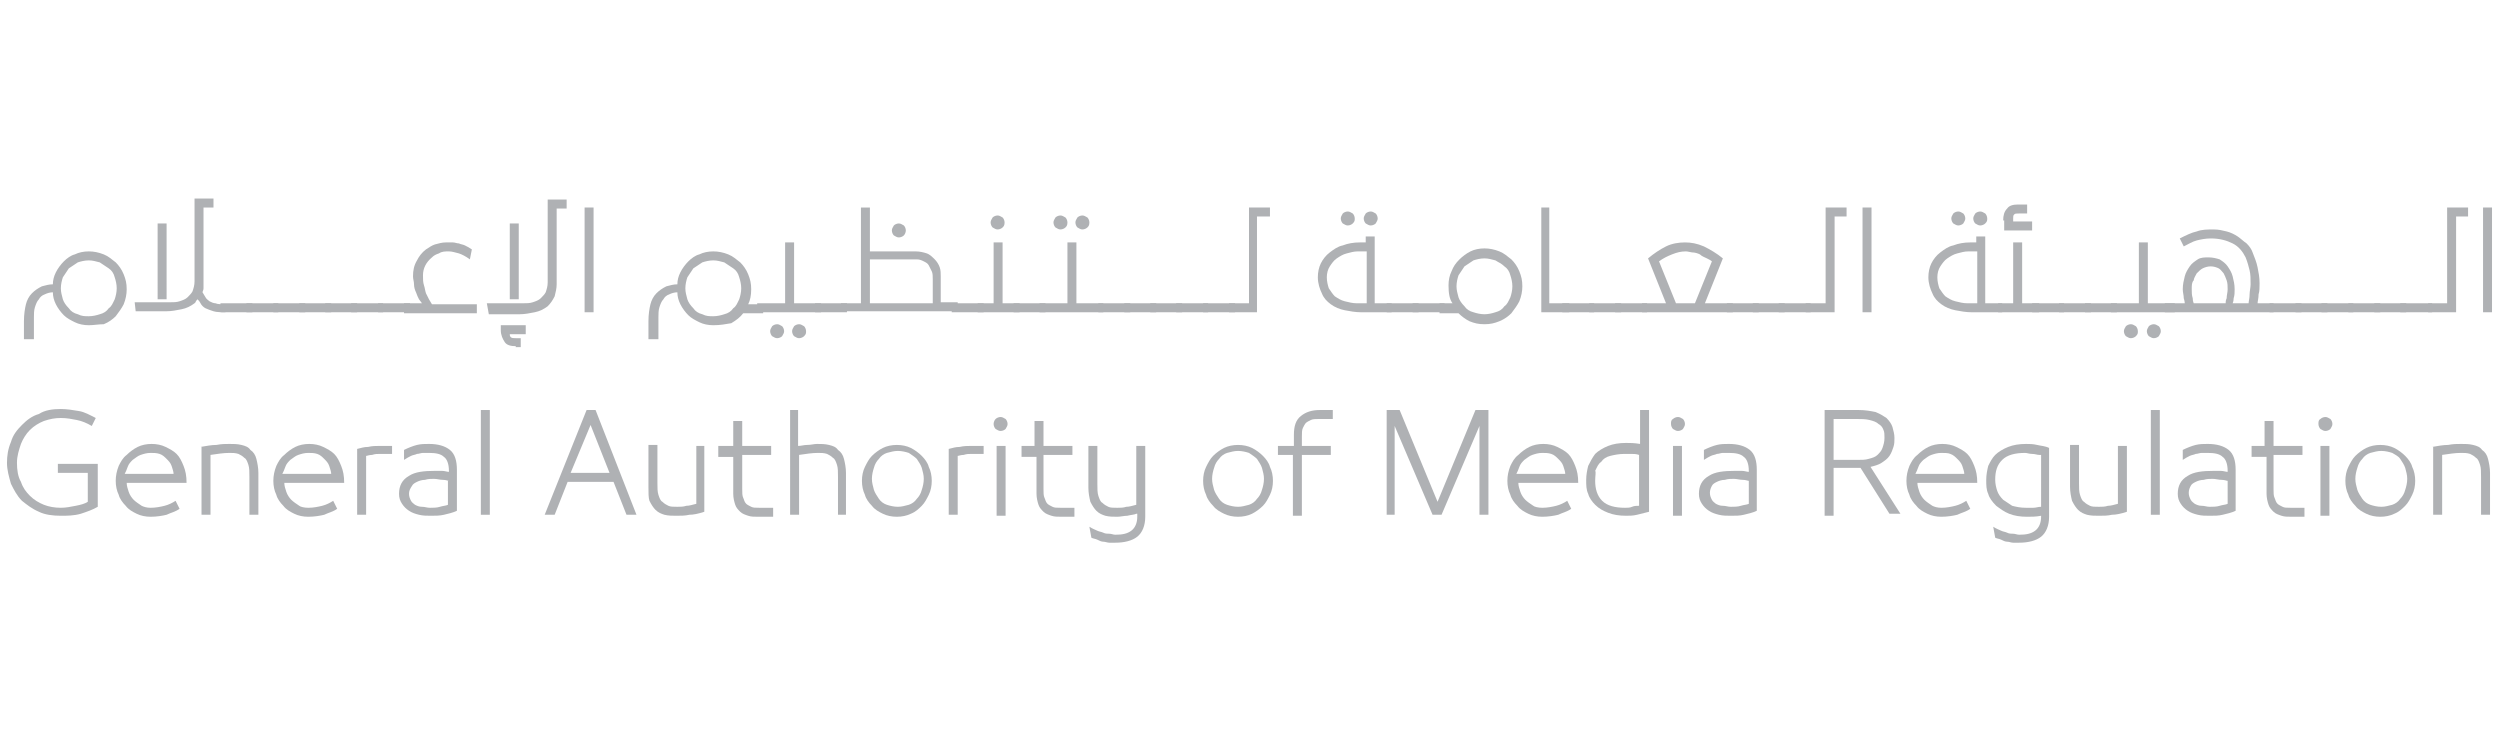 <?xml version="1.0" encoding="utf-8"?>
<!-- Generator: Adobe Illustrator 27.8.1, SVG Export Plug-In . SVG Version: 6.00 Build 0)  -->
<svg version="1.1" id="Layer_1" xmlns="http://www.w3.org/2000/svg" xmlns:xlink="http://www.w3.org/1999/xlink" x="0px" y="0px"
	 viewBox="0 0 250.6 74.3" style="enable-background:new 0 0 250.6 74.3;" xml:space="preserve">
<style type="text/css">
	.st0{fill:#AFB1B4;}
</style>
<g>
	<g>
		<path class="st0" d="M8.9,32.6c-0.5,0-1-0.1-1.4-0.3c-0.4-0.2-0.8-0.4-1.1-0.7c-0.3-0.3-0.6-0.7-0.8-1.1c-0.2-0.4-0.3-0.8-0.3-1.2
			c-0.3,0-0.6,0.1-0.8,0.2c-0.3,0.1-0.5,0.3-0.6,0.5c-0.2,0.2-0.3,0.5-0.4,0.8c-0.1,0.3-0.1,0.7-0.1,1V34H2.4v-1.8
			c0-0.7,0.1-1.3,0.2-1.7c0.1-0.4,0.3-0.8,0.6-1.1c0.3-0.3,0.6-0.5,1-0.7c0.4-0.1,0.7-0.2,1.1-0.2c0-0.4,0.1-0.8,0.3-1.2
			s0.5-0.8,0.8-1.1c0.3-0.3,0.7-0.6,1.1-0.7c0.4-0.2,0.9-0.3,1.4-0.3c0.5,0,1,0.1,1.5,0.3c0.5,0.2,0.8,0.5,1.2,0.8
			c0.3,0.3,0.6,0.7,0.8,1.2c0.2,0.5,0.3,0.9,0.3,1.5c0,0.5-0.1,1-0.3,1.5c-0.2,0.4-0.5,0.8-0.8,1.2c-0.3,0.3-0.7,0.6-1.2,0.8
			C9.9,32.5,9.4,32.6,8.9,32.6z M8.9,31.7c0.4,0,0.8-0.1,1.1-0.2c0.4-0.1,0.7-0.3,0.9-0.6c0.3-0.2,0.4-0.5,0.6-0.9
			c0.1-0.3,0.2-0.7,0.2-1.1s-0.1-0.8-0.2-1.1c-0.1-0.4-0.3-0.7-0.6-0.9s-0.6-0.4-0.9-0.6c-0.4-0.1-0.7-0.2-1.1-0.2
			c-0.4,0-0.8,0.1-1.1,0.2c-0.3,0.2-0.6,0.4-0.9,0.6c-0.2,0.3-0.4,0.6-0.6,0.9c-0.1,0.3-0.2,0.7-0.2,1.1c0,0.4,0.1,0.7,0.2,1.1
			c0.1,0.3,0.3,0.6,0.6,0.9c0.2,0.3,0.5,0.5,0.9,0.6C8.2,31.7,8.5,31.7,8.9,31.7z"/>
		<path class="st0" d="M22.7,31.3c-0.5,0-1,0-1.3-0.1c-0.3-0.1-0.6-0.2-0.8-0.3c-0.2-0.1-0.4-0.3-0.5-0.5s-0.2-0.3-0.3-0.4
			c-0.2,0.2-0.2,0.3-0.2,0.3c0,0,0,0-0.1,0.1c-0.4,0.3-0.8,0.5-1.3,0.6c-0.5,0.1-1,0.2-1.5,0.2h-3.1l-0.1-0.9H17c0.4,0,0.7,0,1-0.1
			c0.3-0.1,0.6-0.2,0.8-0.4c0.2-0.2,0.4-0.4,0.5-0.6c0.1-0.3,0.2-0.6,0.2-1v-8.3h1.9v0.9h-1v7.6c0,0.2,0,0.3,0,0.5
			c0,0.2-0.1,0.3-0.1,0.4c0.1,0.2,0.2,0.3,0.3,0.5c0.1,0.2,0.3,0.3,0.4,0.4c0.2,0.1,0.4,0.2,0.6,0.2c0.2,0.1,0.6,0.1,1,0.1V31.3z
			 M15.8,22.4h0.9V30h-0.9V22.4z"/>
		<path class="st0" d="M22.1,30.4h3.2v0.9h-3.2V30.4z"/>
		<path class="st0" d="M24.7,30.4h3.2v0.9h-3.2V30.4z"/>
		<path class="st0" d="M27.4,30.4h3.2v0.9h-3.2V30.4z"/>
		<path class="st0" d="M30,30.4h3.2v0.9H30V30.4z"/>
		<path class="st0" d="M32.6,30.4h3.2v0.9h-3.2V30.4z"/>
		<path class="st0" d="M35.2,30.4h3.2v0.9h-3.2V30.4z"/>
		<path class="st0" d="M37.9,30.4h3.2v0.9h-3.2V30.4z"/>
		<path class="st0" d="M40.5,30.4h1.8L42,30c-0.1-0.2-0.2-0.4-0.3-0.7c-0.1-0.2-0.2-0.5-0.2-0.8s-0.1-0.5-0.1-0.8
			c0-0.6,0.1-1.1,0.4-1.6c0.2-0.4,0.5-0.8,0.9-1.1c0.3-0.2,0.6-0.4,0.9-0.5c0.4-0.1,0.7-0.2,1.1-0.2c0.3,0,0.5,0,0.7,0
			c0.2,0,0.4,0.1,0.6,0.1c0.2,0.1,0.4,0.1,0.6,0.2c0.2,0.1,0.4,0.2,0.7,0.4L47.1,26c-0.4-0.3-0.8-0.5-1.1-0.6
			c-0.4-0.1-0.7-0.2-1-0.2c-0.4,0-0.7,0-1,0.2c-0.3,0.1-0.5,0.2-0.7,0.4c-0.6,0.5-0.9,1.1-0.9,1.8c0,0.4,0,0.7,0.1,1
			c0.1,0.3,0.1,0.5,0.2,0.8c0.1,0.2,0.2,0.4,0.3,0.6l0.3,0.5h4.5v0.9h-7.3V30.4z"/>
		<path class="st0" d="M48.8,30.4h3.6c0.4,0,0.7,0,1-0.1c0.3-0.1,0.6-0.2,0.8-0.4c0.2-0.2,0.4-0.4,0.5-0.6c0.1-0.3,0.2-0.6,0.2-1
			v-8.3h1.9v0.9h-1v7.6c0,0.4-0.1,0.8-0.2,1.2c-0.2,0.4-0.4,0.7-0.7,1c-0.4,0.3-0.8,0.5-1.3,0.6c-0.5,0.1-1,0.2-1.5,0.2h-3.1
			L48.8,30.4z M51.7,34.7c-0.5,0-0.9-0.1-1.1-0.4c-0.2-0.3-0.4-0.7-0.4-1.2v-0.5h2.5v0.9h-1.6c0,0.1,0,0.2,0.1,0.3
			c0.1,0.1,0.3,0.1,0.5,0.1h0.5v0.9H51.7z M51.1,22.4H52V30h-0.9V22.4z"/>
		<path class="st0" d="M58.6,20.8h0.9v10.5h-0.9V20.8z"/>
		<path class="st0" d="M71.5,32.6c-0.5,0-1-0.1-1.4-0.3c-0.4-0.2-0.8-0.4-1.1-0.7c-0.3-0.3-0.6-0.7-0.8-1.1
			c-0.2-0.4-0.3-0.8-0.3-1.2c-0.3,0-0.6,0.1-0.8,0.2c-0.3,0.1-0.5,0.3-0.6,0.5c-0.2,0.2-0.3,0.5-0.4,0.8c-0.1,0.3-0.1,0.7-0.1,1V34
			H65v-1.8c0-0.7,0.1-1.3,0.2-1.7c0.1-0.4,0.3-0.8,0.6-1.1c0.3-0.3,0.6-0.5,1-0.7c0.4-0.1,0.7-0.2,1.1-0.2c0-0.4,0.1-0.8,0.3-1.2
			s0.5-0.8,0.8-1.1c0.3-0.3,0.7-0.6,1.1-0.7c0.4-0.2,0.9-0.3,1.4-0.3c0.5,0,1,0.1,1.5,0.3c0.5,0.2,0.8,0.5,1.2,0.8
			c0.3,0.3,0.6,0.7,0.8,1.2c0.2,0.5,0.3,0.9,0.3,1.5c0,0.6-0.1,1.1-0.3,1.5h1.5v0.9h-2c-0.3,0.4-0.7,0.7-1.2,1
			C72.7,32.5,72.2,32.6,71.5,32.6z M71.5,31.7c0.4,0,0.8-0.1,1.1-0.2c0.4-0.1,0.7-0.3,0.9-0.6c0.3-0.2,0.4-0.5,0.6-0.9
			c0.1-0.3,0.2-0.7,0.2-1.1s-0.1-0.8-0.2-1.1c-0.1-0.4-0.3-0.7-0.6-0.9s-0.6-0.4-0.9-0.6c-0.4-0.1-0.7-0.2-1.1-0.2
			c-0.4,0-0.8,0.1-1.1,0.2c-0.3,0.2-0.6,0.4-0.9,0.6c-0.2,0.3-0.4,0.6-0.6,0.9c-0.1,0.3-0.2,0.7-0.2,1.1c0,0.4,0.1,0.7,0.2,1.1
			c0.1,0.3,0.3,0.6,0.6,0.9c0.2,0.3,0.5,0.5,0.9,0.6C70.8,31.7,71.1,31.7,71.5,31.7z"/>
		<path class="st0" d="M75.9,30.4h2.8v-6.1h0.9v6.1h2.7v0.9h-6.4V30.4z M78.4,33.7c-0.1,0.1-0.3,0.2-0.5,0.2c-0.2,0-0.3-0.1-0.5-0.2
			c-0.1-0.1-0.2-0.3-0.2-0.5c0-0.2,0.1-0.3,0.2-0.5c0.1-0.1,0.3-0.2,0.5-0.2c0.2,0,0.3,0.1,0.5,0.2c0.1,0.1,0.2,0.3,0.2,0.5
			C78.6,33.4,78.5,33.5,78.4,33.7z M80.6,33.7c-0.1,0.1-0.3,0.2-0.5,0.2c-0.2,0-0.3-0.1-0.5-0.2c-0.1-0.1-0.2-0.3-0.2-0.5
			c0-0.2,0.1-0.3,0.2-0.5c0.1-0.1,0.3-0.2,0.5-0.2c0.2,0,0.3,0.1,0.5,0.2c0.1,0.1,0.2,0.3,0.2,0.5C80.8,33.4,80.8,33.5,80.6,33.7z"
			/>
		<path class="st0" d="M81.7,30.4h3.2v0.9h-3.2V30.4z"/>
		<path class="st0" d="M84.3,30.4h2v-9.6h0.9v4.4h4.6c0.4,0,0.8,0.1,1.1,0.2c0.3,0.1,0.6,0.4,0.8,0.6c0.2,0.2,0.4,0.5,0.5,0.8
			s0.1,0.6,0.1,0.9v2.6H96v0.9H84.3V30.4z M87.2,26.1v4.3h6.3V28c0-0.3,0-0.6-0.1-0.8c-0.1-0.2-0.2-0.4-0.3-0.6
			c-0.1-0.2-0.3-0.3-0.5-0.4c-0.2-0.1-0.4-0.2-0.7-0.2H87.2z M90.6,23.6c-0.1,0.1-0.3,0.2-0.5,0.2c-0.2,0-0.3-0.1-0.5-0.2
			c-0.1-0.1-0.2-0.3-0.2-0.5c0-0.2,0.1-0.3,0.2-0.5c0.1-0.1,0.3-0.2,0.5-0.2c0.2,0,0.3,0.1,0.5,0.2c0.1,0.1,0.2,0.3,0.2,0.5
			C90.8,23.3,90.7,23.5,90.6,23.6z"/>
		<path class="st0" d="M95.4,30.4h3.2v0.9h-3.2V30.4z"/>
		<path class="st0" d="M98,30.4h1.6v-6.1h0.9v6.1h1.7v0.9H98V30.4z M100.5,22.8c-0.1,0.1-0.3,0.2-0.5,0.2c-0.2,0-0.3-0.1-0.5-0.2
			c-0.1-0.1-0.2-0.3-0.2-0.5c0-0.2,0.1-0.3,0.2-0.5c0.1-0.1,0.3-0.2,0.5-0.2c0.2,0,0.3,0.1,0.5,0.2c0.1,0.1,0.2,0.3,0.2,0.5
			C100.7,22.6,100.6,22.7,100.5,22.8z"/>
		<path class="st0" d="M101.6,30.4h3.2v0.9h-3.2V30.4z"/>
		<path class="st0" d="M104.2,30.4h2.8v-6.1h0.9v6.1h2.7v0.9h-6.4V30.4z M106.8,22.8c-0.1,0.1-0.3,0.2-0.5,0.2
			c-0.2,0-0.3-0.1-0.5-0.2c-0.1-0.1-0.2-0.3-0.2-0.5c0-0.2,0.1-0.3,0.2-0.5c0.1-0.1,0.3-0.2,0.5-0.2c0.2,0,0.3,0.1,0.5,0.2
			c0.1,0.1,0.2,0.3,0.2,0.5C107,22.6,106.9,22.7,106.8,22.8z M109,22.8c-0.1,0.1-0.3,0.2-0.5,0.2s-0.3-0.1-0.5-0.2
			c-0.1-0.1-0.2-0.3-0.2-0.5c0-0.2,0.1-0.3,0.2-0.5c0.1-0.1,0.3-0.2,0.5-0.2s0.3,0.1,0.5,0.2c0.1,0.1,0.2,0.3,0.2,0.5
			C109.2,22.6,109.1,22.7,109,22.8z"/>
		<path class="st0" d="M110.1,30.4h3.2v0.9h-3.2V30.4z"/>
		<path class="st0" d="M112.7,30.4h3.2v0.9h-3.2V30.4z"/>
		<path class="st0" d="M115.3,30.4h3.2v0.9h-3.2V30.4z"/>
		<path class="st0" d="M117.9,30.4h3.2v0.9h-3.2V30.4z"/>
		<path class="st0" d="M120.6,30.4h3.2v0.9h-3.2V30.4z"/>
		<path class="st0" d="M123.2,30.4h2v-9.6h2.1v0.9H126v9.6h-2.8V30.4z"/>
		<path class="st0" d="M136.4,31.3c-0.5,0-1.1-0.1-1.6-0.2c-0.5-0.1-1-0.3-1.4-0.6c-0.4-0.3-0.7-0.6-0.9-1.1c-0.2-0.4-0.4-1-0.4-1.6
			c0-0.5,0.1-1,0.3-1.4c0.2-0.4,0.5-0.8,0.9-1.1c0.4-0.3,0.8-0.6,1.3-0.7c0.5-0.2,1.1-0.3,1.7-0.3h0.6v-0.6h0.9v6.7h1.7v0.9H136.4z
			 M137,30.4v-5.2h-0.9c-0.4,0-0.7,0.1-1.1,0.2c-0.4,0.1-0.7,0.3-1,0.5c-0.3,0.2-0.5,0.5-0.7,0.8c-0.2,0.3-0.3,0.7-0.3,1.1
			c0,0.4,0.1,0.8,0.2,1.1c0.2,0.3,0.4,0.6,0.6,0.8c0.3,0.2,0.6,0.4,1,0.5c0.4,0.1,0.8,0.2,1.2,0.2H137z M135.6,22.4
			c-0.1,0.1-0.3,0.2-0.5,0.2c-0.2,0-0.3-0.1-0.5-0.2c-0.1-0.1-0.2-0.3-0.2-0.5c0-0.2,0.1-0.3,0.2-0.5c0.1-0.1,0.3-0.2,0.5-0.2
			c0.2,0,0.3,0.1,0.5,0.2c0.1,0.1,0.2,0.3,0.2,0.5C135.8,22.1,135.8,22.2,135.6,22.4z M137.9,22.4c-0.1,0.1-0.3,0.2-0.5,0.2
			c-0.2,0-0.3-0.1-0.5-0.2c-0.1-0.1-0.2-0.3-0.2-0.5c0-0.2,0.1-0.3,0.2-0.5c0.1-0.1,0.3-0.2,0.5-0.2c0.2,0,0.3,0.1,0.5,0.2
			c0.1,0.1,0.2,0.3,0.2,0.5C138.1,22.1,138,22.2,137.9,22.4z"/>
		<path class="st0" d="M139,30.4h3.2v0.9H139V30.4z"/>
		<path class="st0" d="M141.6,30.4h3.2v0.9h-3.2V30.4z"/>
		<path class="st0" d="M144.3,30.4h1.3c-0.3-0.4-0.4-1-0.4-1.8c0-0.5,0.1-1,0.3-1.4c0.2-0.5,0.4-0.8,0.8-1.2
			c0.3-0.3,0.7-0.6,1.1-0.8c0.4-0.2,0.9-0.3,1.4-0.3c0.5,0,1,0.1,1.5,0.3c0.5,0.2,0.8,0.5,1.2,0.8c0.3,0.3,0.6,0.7,0.8,1.2
			c0.2,0.5,0.3,0.9,0.3,1.5c0,0.5-0.1,1-0.3,1.5c-0.2,0.4-0.5,0.8-0.8,1.2c-0.3,0.3-0.7,0.6-1.2,0.8c-0.5,0.2-0.9,0.3-1.5,0.3
			s-1-0.1-1.5-0.3c-0.4-0.2-0.8-0.5-1.1-0.8h-1.9V30.4z M148.8,31.5c0.4,0,0.8-0.1,1.1-0.2c0.4-0.1,0.7-0.3,0.9-0.6
			c0.3-0.2,0.4-0.5,0.6-0.9c0.1-0.3,0.2-0.7,0.2-1.1c0-0.4-0.1-0.8-0.2-1.1c-0.1-0.4-0.3-0.7-0.6-0.9c-0.3-0.3-0.6-0.4-0.9-0.6
			c-0.4-0.1-0.7-0.2-1.1-0.2c-0.4,0-0.8,0.1-1.1,0.2c-0.3,0.2-0.6,0.4-0.9,0.6c-0.2,0.3-0.4,0.6-0.6,0.9c-0.1,0.3-0.2,0.7-0.2,1.1
			c0,0.4,0.1,0.7,0.2,1.1c0.1,0.3,0.3,0.6,0.6,0.9c0.2,0.3,0.5,0.5,0.9,0.6C148,31.4,148.4,31.5,148.8,31.5z"/>
		<path class="st0" d="M154.4,20.8h0.9v9.6h2v0.9h-2.8V20.8z"/>
		<path class="st0" d="M156.6,30.4h3.2v0.9h-3.2V30.4z"/>
		<path class="st0" d="M159.3,30.4h3.2v0.9h-3.2V30.4z"/>
		<path class="st0" d="M161.9,30.4h3.2v0.9h-3.2V30.4z"/>
		<path class="st0" d="M164.5,30.4h2.5l-1.8-4.5c0.6-0.5,1.2-0.9,1.8-1.2c0.6-0.3,1.3-0.4,1.9-0.4c0.6,0,1.2,0.1,1.9,0.4
			c0.6,0.3,1.3,0.7,1.9,1.2l-1.8,4.5h2.8v0.9h-9.1V30.4z M169,25.2c-0.5,0-0.9,0.1-1.4,0.3c-0.5,0.2-0.9,0.4-1.3,0.7l1.7,4.2h1.9
			l1.7-4.2c-0.1-0.1-0.3-0.2-0.5-0.3c-0.2-0.1-0.5-0.2-0.7-0.4c-0.2-0.1-0.5-0.2-0.8-0.2C169.5,25.3,169.2,25.2,169,25.2z"/>
		<path class="st0" d="M173.1,30.4h3.2v0.9h-3.2V30.4z"/>
		<path class="st0" d="M175.7,30.4h3.2v0.9h-3.2V30.4z"/>
		<path class="st0" d="M178.3,30.4h3.2v0.9h-3.2V30.4z"/>
		<path class="st0" d="M181,30.4h2v-9.6h2.1v0.9h-1.2v9.6H181V30.4z"/>
		<path class="st0" d="M186.7,20.8h0.9v10.5h-0.9V20.8z"/>
		<path class="st0" d="M197.6,31.3c-0.5,0-1.1-0.1-1.6-0.2c-0.5-0.1-1-0.3-1.4-0.6c-0.4-0.3-0.7-0.6-0.9-1.1c-0.2-0.4-0.4-1-0.4-1.6
			c0-0.5,0.1-1,0.3-1.4c0.2-0.4,0.5-0.8,0.9-1.1c0.4-0.3,0.8-0.6,1.3-0.7c0.5-0.2,1.1-0.3,1.7-0.3h0.6v-0.6h0.9v6.7h1.7v0.9H197.6z
			 M198.2,30.4v-5.2h-0.9c-0.4,0-0.7,0.1-1.1,0.2c-0.4,0.1-0.7,0.3-1,0.5c-0.3,0.2-0.5,0.5-0.7,0.8c-0.2,0.3-0.3,0.7-0.3,1.1
			c0,0.4,0.1,0.8,0.2,1.1c0.2,0.3,0.4,0.6,0.6,0.8c0.3,0.2,0.6,0.4,1,0.5c0.4,0.1,0.8,0.2,1.2,0.2H198.2z M196.8,22.4
			c-0.1,0.1-0.3,0.2-0.5,0.2c-0.2,0-0.3-0.1-0.5-0.2c-0.1-0.1-0.2-0.3-0.2-0.5c0-0.2,0.1-0.3,0.2-0.5c0.1-0.1,0.3-0.2,0.5-0.2
			c0.2,0,0.3,0.1,0.5,0.2c0.1,0.1,0.2,0.3,0.2,0.5C197,22.1,196.9,22.2,196.8,22.4z M199,22.4c-0.1,0.1-0.3,0.2-0.5,0.2
			c-0.2,0-0.3-0.1-0.5-0.2c-0.1-0.1-0.2-0.3-0.2-0.5c0-0.2,0.1-0.3,0.2-0.5c0.1-0.1,0.3-0.2,0.5-0.2c0.2,0,0.3,0.1,0.5,0.2
			c0.1,0.1,0.2,0.3,0.2,0.5C199.2,22.1,199.2,22.2,199,22.4z"/>
		<path class="st0" d="M200.2,30.4h1.6v-6.1h0.9v6.1h1.7v0.9h-4.1V30.4z M200.8,22.1c0-0.5,0.1-0.9,0.4-1.2c0.2-0.3,0.6-0.4,1.1-0.4
			h0.9v0.9h-0.8c-0.3,0-0.4,0-0.5,0.1c-0.1,0.1-0.1,0.2-0.1,0.4v0.3h1.9v0.9h-2.8V22.1z"/>
		<path class="st0" d="M203.7,30.4h3.2v0.9h-3.2V30.4z"/>
		<path class="st0" d="M206.4,30.4h3.2v0.9h-3.2V30.4z"/>
		<path class="st0" d="M209,30.4h3.2v0.9H209V30.4z"/>
		<path class="st0" d="M211.6,30.4h2.8v-6.1h0.9v6.1h2.7v0.9h-6.4V30.4z M214.1,33.7c-0.1,0.1-0.3,0.2-0.5,0.2
			c-0.2,0-0.3-0.1-0.5-0.2c-0.1-0.1-0.2-0.3-0.2-0.5c0-0.2,0.1-0.3,0.2-0.5c0.1-0.1,0.3-0.2,0.5-0.2c0.2,0,0.3,0.1,0.5,0.2
			c0.1,0.1,0.2,0.3,0.2,0.5C214.3,33.4,214.3,33.5,214.1,33.7z M216.4,33.7c-0.1,0.1-0.3,0.2-0.5,0.2c-0.2,0-0.3-0.1-0.5-0.2
			c-0.1-0.1-0.2-0.3-0.2-0.5c0-0.2,0.1-0.3,0.2-0.5c0.1-0.1,0.3-0.2,0.5-0.2c0.2,0,0.3,0.1,0.5,0.2c0.1,0.1,0.2,0.3,0.2,0.5
			C216.6,33.4,216.5,33.5,216.4,33.7z"/>
		<path class="st0" d="M217.2,30.4h1.8c0,0,0-0.2-0.1-0.5c0-0.3-0.1-0.6-0.1-0.9c0-0.5,0.1-0.9,0.2-1.3c0.1-0.4,0.3-0.7,0.5-1
			c0.2-0.3,0.5-0.5,0.8-0.7c0.3-0.2,0.7-0.2,1.1-0.2s0.8,0.1,1.1,0.2c0.3,0.2,0.6,0.4,0.8,0.7c0.2,0.3,0.4,0.6,0.5,1
			c0.1,0.4,0.2,0.8,0.2,1.3c0,0.3,0,0.6-0.1,0.9c0,0.3-0.1,0.5-0.1,0.5h1.6c0-0.2,0.1-0.5,0.1-0.9c0-0.3,0.1-0.7,0.1-1
			c0-0.5,0-1-0.1-1.4c-0.1-0.4-0.2-0.8-0.4-1.3c-0.3-0.6-0.7-1.1-1.3-1.4c-0.6-0.3-1.3-0.5-2.2-0.5c-0.5,0-1,0.1-1.4,0.2
			s-0.9,0.4-1.3,0.6l-0.4-0.8c0.6-0.3,1.2-0.6,1.7-0.7c0.5-0.2,1.1-0.2,1.7-0.2c0.5,0,0.9,0.1,1.3,0.2s0.8,0.3,1.1,0.5
			c0.3,0.2,0.6,0.5,0.9,0.7c0.3,0.3,0.5,0.6,0.6,0.9c0.2,0.5,0.4,1,0.5,1.5c0.1,0.5,0.2,1,0.2,1.6c0,0.4,0,0.8-0.1,1.1
			c0,0.4-0.1,0.7-0.1,0.9h1.6v0.9h-10.9V30.4z M219.7,29c0,0.3,0,0.6,0.1,0.9c0,0.3,0.1,0.5,0.1,0.5h3.2c0-0.1,0-0.3,0.1-0.5
			c0-0.3,0.1-0.6,0.1-0.9c0-0.3,0-0.6-0.1-0.9c-0.1-0.3-0.2-0.5-0.3-0.7c-0.2-0.2-0.3-0.4-0.5-0.5c-0.2-0.1-0.5-0.2-0.8-0.2
			c-0.3,0-0.6,0.1-0.8,0.2s-0.4,0.3-0.6,0.5c-0.1,0.2-0.3,0.5-0.3,0.7C219.7,28.3,219.7,28.6,219.7,29z"/>
		<path class="st0" d="M227.5,30.4h3.2v0.9h-3.2V30.4z"/>
		<path class="st0" d="M230.1,30.4h3.2v0.9h-3.2V30.4z"/>
		<path class="st0" d="M232.7,30.4h3.2v0.9h-3.2V30.4z"/>
		<path class="st0" d="M235.4,30.4h3.2v0.9h-3.2V30.4z"/>
		<path class="st0" d="M238,30.4h3.2v0.9H238V30.4z"/>
		<path class="st0" d="M240.6,30.4h3.2v0.9h-3.2V30.4z"/>
		<path class="st0" d="M243.3,30.4h2v-9.6h2.1v0.9h-1.2v9.6h-2.8V30.4z"/>
		<path class="st0" d="M248.9,20.8h0.9v10.5h-0.9V20.8z"/>
	</g>
	<g>
		<path class="st0" d="M6.1,51.7c-0.8,0-1.6-0.1-2.2-0.4c-0.7-0.3-1.2-0.7-1.7-1.1c-0.5-0.5-0.8-1.1-1.1-1.7
			c-0.2-0.7-0.4-1.4-0.4-2.1c0-0.7,0.1-1.4,0.4-2.1c0.2-0.7,0.6-1.2,1.1-1.7c0.5-0.5,1-0.9,1.7-1.1C4.5,41.1,5.3,41,6.1,41
			c0.6,0,1.2,0.1,1.8,0.2c0.6,0.1,1.1,0.4,1.7,0.7l-0.4,0.8c-0.5-0.3-1-0.5-1.5-0.6c-0.5-0.1-1-0.2-1.6-0.2c-0.6,0-1.1,0.1-1.7,0.3
			c-0.5,0.2-1,0.5-1.4,0.9c-0.4,0.4-0.7,0.9-0.9,1.4c-0.2,0.6-0.4,1.2-0.4,1.9s0.1,1.4,0.4,1.9c0.2,0.6,0.5,1,0.9,1.4
			c0.4,0.4,0.9,0.7,1.4,0.9c0.5,0.2,1.1,0.3,1.7,0.3c0.5,0,1-0.1,1.5-0.2c0.5-0.1,0.9-0.2,1.2-0.4v-2.9h-3v-0.9h4v4.3
			c-0.5,0.3-1.1,0.5-1.7,0.7C7.4,51.7,6.7,51.7,6.1,51.7z"/>
		<path class="st0" d="M15.1,50.9c0.5,0,1-0.1,1.4-0.2c0.4-0.1,0.8-0.3,1.1-0.5L18,51c-0.4,0.3-0.9,0.4-1.3,0.6
			c-0.4,0.1-1,0.2-1.6,0.2c-0.5,0-1-0.1-1.4-0.3c-0.4-0.2-0.8-0.4-1.1-0.8c-0.3-0.3-0.6-0.7-0.7-1.1c-0.2-0.4-0.3-0.9-0.3-1.4
			c0-0.5,0.1-1,0.3-1.5c0.2-0.4,0.4-0.8,0.8-1.1c0.3-0.3,0.7-0.6,1.1-0.8c0.4-0.2,0.9-0.3,1.4-0.3c0.5,0,1,0.1,1.4,0.3
			c0.4,0.2,0.8,0.4,1.1,0.7c0.3,0.3,0.5,0.7,0.7,1.2c0.2,0.5,0.3,1,0.3,1.7h-6c0,0.3,0.1,0.6,0.2,0.9c0.1,0.3,0.3,0.6,0.5,0.8
			c0.2,0.2,0.5,0.4,0.8,0.6C14.4,50.8,14.7,50.9,15.1,50.9z M15.1,45.4c-0.4,0-0.7,0.1-1,0.2c-0.3,0.1-0.5,0.3-0.8,0.5
			c-0.2,0.2-0.4,0.4-0.5,0.7c-0.1,0.3-0.2,0.5-0.3,0.7h4.9c0-0.2-0.1-0.5-0.2-0.8c-0.1-0.3-0.3-0.5-0.5-0.7
			c-0.2-0.2-0.4-0.4-0.7-0.5C15.7,45.4,15.4,45.4,15.1,45.4z"/>
		<path class="st0" d="M20.1,44.8c0.6-0.1,1.1-0.2,1.6-0.2c0.5-0.1,0.9-0.1,1.3-0.1c0.4,0,0.8,0,1.2,0.1c0.4,0.1,0.7,0.2,0.9,0.5
			c0.3,0.2,0.5,0.5,0.6,0.9c0.1,0.4,0.2,0.9,0.2,1.4v4.2H25v-3.8c0-0.5,0-0.9-0.1-1.2c-0.1-0.3-0.2-0.6-0.4-0.7
			c-0.2-0.2-0.4-0.3-0.6-0.4c-0.3-0.1-0.6-0.1-0.9-0.1c-0.6,0-1.2,0.1-1.9,0.2v6h-0.9V44.8z"/>
		<path class="st0" d="M30.9,50.9c0.5,0,1-0.1,1.4-0.2c0.4-0.1,0.8-0.3,1.1-0.5l0.4,0.8c-0.4,0.3-0.9,0.4-1.3,0.6
			c-0.4,0.1-1,0.2-1.6,0.2c-0.5,0-1-0.1-1.4-0.3c-0.4-0.2-0.8-0.4-1.1-0.8c-0.3-0.3-0.6-0.7-0.7-1.1c-0.2-0.4-0.3-0.9-0.3-1.4
			c0-0.5,0.1-1,0.3-1.5c0.2-0.4,0.4-0.8,0.8-1.1c0.3-0.3,0.7-0.6,1.1-0.8c0.4-0.2,0.9-0.3,1.4-0.3c0.5,0,1,0.1,1.4,0.3
			c0.4,0.2,0.8,0.4,1.1,0.7c0.3,0.3,0.5,0.7,0.7,1.2c0.2,0.5,0.3,1,0.3,1.7h-6c0,0.3,0.1,0.6,0.2,0.9c0.1,0.3,0.3,0.6,0.5,0.8
			s0.5,0.4,0.8,0.6C30.1,50.8,30.5,50.9,30.9,50.9z M30.9,45.4c-0.4,0-0.7,0.1-1,0.2c-0.3,0.1-0.5,0.3-0.8,0.5
			c-0.2,0.2-0.4,0.4-0.5,0.7s-0.2,0.5-0.3,0.7h4.9c0-0.2-0.1-0.5-0.2-0.8c-0.1-0.3-0.3-0.5-0.5-0.7c-0.2-0.2-0.4-0.4-0.7-0.5
			C31.5,45.4,31.2,45.4,30.9,45.4z"/>
		<path class="st0" d="M39.3,45.5h-1.2c-0.3,0-0.5,0-0.8,0.1c-0.3,0-0.5,0.1-0.6,0.1v5.9h-0.9V45c0.4-0.1,0.7-0.2,1.1-0.2
			c0.4-0.1,0.8-0.1,1.1-0.1h1.3V45.5z"/>
		<path class="st0" d="M43.2,51.7c-0.4,0-0.8,0-1.2-0.1c-0.4-0.1-0.7-0.2-1-0.4c-0.3-0.2-0.5-0.4-0.7-0.7c-0.2-0.3-0.3-0.6-0.3-1
			c0-0.8,0.3-1.4,1-1.8c0.6-0.4,1.5-0.5,2.6-0.5c0.2,0,0.4,0,0.7,0c0.3,0,0.5,0.1,0.7,0.1v-0.1c0-0.7-0.2-1.2-0.5-1.4
			c-0.3-0.3-0.8-0.4-1.5-0.4c-0.2,0-0.4,0-0.6,0c-0.2,0-0.4,0.1-0.6,0.1c-0.2,0.1-0.4,0.1-0.6,0.2c-0.2,0.1-0.4,0.2-0.7,0.4l0-1
			c0.4-0.2,0.9-0.4,1.3-0.5c0.4-0.1,0.8-0.1,1.2-0.1c0.9,0,1.6,0.2,2.1,0.6c0.5,0.4,0.7,1.1,0.7,2v4.1c-0.4,0.2-0.9,0.3-1.3,0.4
			C44.1,51.7,43.6,51.7,43.2,51.7z M45,48.2c-0.1,0-0.3-0.1-0.6-0.1c-0.3,0-0.6-0.1-0.9-0.1c-0.3,0-0.6,0-0.9,0.1
			c-0.3,0-0.6,0.1-0.8,0.2c-0.2,0.1-0.4,0.2-0.5,0.4C41.1,49,41,49.2,41,49.5c0,0.3,0.1,0.5,0.2,0.7c0.1,0.2,0.3,0.3,0.4,0.4
			c0.2,0.1,0.4,0.2,0.7,0.2c0.3,0,0.5,0.1,0.8,0.1c0.3,0,0.7,0,1-0.1c0.3-0.1,0.6-0.1,0.8-0.2V48.2z"/>
		<path class="st0" d="M48.2,51.6V41.1h0.9v10.5H48.2z"/>
		<path class="st0" d="M63.8,51.6h-1l-1.3-3.3h-4.6l-1.3,3.3h-1l4.2-10.5h0.9L63.8,51.6z M57.2,47.4h3.9l-1.9-4.8L57.2,47.4z"/>
		<path class="st0" d="M69.7,44.7h0.9v6.6c-0.6,0.2-1.1,0.3-1.5,0.3c-0.4,0.1-0.9,0.1-1.3,0.1c-0.4,0-0.8,0-1.2-0.1
			c-0.3-0.1-0.6-0.2-0.9-0.5c-0.2-0.2-0.4-0.5-0.6-0.9C65,49.9,65,49.4,65,48.8v-4.2h0.9v3.8c0,0.5,0,0.9,0.1,1.2
			c0.1,0.3,0.2,0.6,0.4,0.7c0.2,0.2,0.4,0.3,0.6,0.4c0.2,0.1,0.5,0.1,0.9,0.1c0.3,0,0.6,0,0.9-0.1c0.3,0,0.6-0.1,1-0.2V44.7z"/>
		<path class="st0" d="M72,44.7h1.5v-2.5h0.9v2.5h2.9v0.9h-2.9v3.4c0,0.4,0,0.7,0.1,0.9c0.1,0.2,0.1,0.4,0.3,0.6
			c0.1,0.1,0.3,0.2,0.5,0.3c0.2,0.1,0.4,0.1,0.8,0.1h1.4v0.9H76c-0.4,0-0.7,0-1-0.1c-0.3-0.1-0.6-0.2-0.8-0.4
			c-0.2-0.2-0.4-0.4-0.5-0.7c-0.1-0.3-0.2-0.7-0.2-1.1v-3.7H72V44.7z"/>
		<path class="st0" d="M80,44.7c0.3,0,0.6-0.1,0.9-0.1c0.4,0,0.7-0.1,1-0.1c0.4,0,0.8,0,1.2,0.1c0.4,0.1,0.7,0.2,0.9,0.5
			c0.3,0.2,0.5,0.5,0.6,0.9c0.1,0.4,0.2,0.9,0.2,1.4v4.2H84v-3.8c0-0.5,0-0.9-0.1-1.2c-0.1-0.3-0.2-0.6-0.4-0.7
			c-0.2-0.2-0.4-0.3-0.6-0.4c-0.3-0.1-0.6-0.1-0.9-0.1c-0.6,0-1.2,0.1-1.9,0.2v6h-0.9V41.1H80V44.7z"/>
		<path class="st0" d="M91.3,51.5c-0.4,0.2-0.9,0.3-1.4,0.3s-1-0.1-1.4-0.3c-0.4-0.2-0.8-0.4-1.1-0.8c-0.3-0.3-0.6-0.7-0.7-1.1
			c-0.2-0.4-0.3-0.9-0.3-1.4c0-0.5,0.1-1,0.3-1.4c0.2-0.4,0.4-0.8,0.7-1.1c0.3-0.3,0.7-0.6,1.1-0.8c0.4-0.2,0.9-0.3,1.4-0.3
			s1,0.1,1.4,0.3c0.4,0.2,0.8,0.5,1.1,0.8c0.3,0.3,0.6,0.7,0.7,1.1c0.2,0.4,0.3,0.9,0.3,1.4c0,0.5-0.1,1-0.3,1.4
			c-0.2,0.4-0.4,0.8-0.7,1.1C92.1,51,91.8,51.3,91.3,51.5z M88.9,50.6c0.3,0.1,0.7,0.2,1.1,0.2s0.7-0.1,1.1-0.2
			c0.3-0.1,0.6-0.3,0.8-0.6c0.2-0.2,0.4-0.5,0.5-0.9c0.1-0.3,0.2-0.7,0.2-1.1c0-0.4-0.1-0.7-0.2-1.1c-0.1-0.3-0.3-0.6-0.5-0.9
			c-0.2-0.2-0.5-0.4-0.8-0.6c-0.3-0.1-0.7-0.2-1.1-0.2s-0.7,0.1-1.1,0.2c-0.3,0.1-0.6,0.3-0.8,0.6c-0.2,0.2-0.4,0.5-0.5,0.9
			c-0.1,0.3-0.2,0.7-0.2,1.1c0,0.4,0.1,0.7,0.2,1.1c0.1,0.3,0.3,0.6,0.5,0.9C88.3,50.3,88.6,50.5,88.9,50.6z"/>
		<path class="st0" d="M98.6,45.5h-1.2c-0.3,0-0.5,0-0.8,0.1c-0.3,0-0.5,0.1-0.6,0.1v5.9h-0.9V45c0.4-0.1,0.7-0.2,1.1-0.2
			c0.4-0.1,0.8-0.1,1.1-0.1h1.3V45.5z"/>
		<path class="st0" d="M99.8,42c0.1-0.1,0.3-0.2,0.5-0.2c0.2,0,0.3,0.1,0.5,0.2c0.1,0.1,0.2,0.3,0.2,0.5c0,0.2-0.1,0.3-0.2,0.5
			c-0.1,0.1-0.3,0.2-0.5,0.2c-0.2,0-0.3-0.1-0.5-0.2c-0.1-0.1-0.2-0.3-0.2-0.5C99.6,42.3,99.7,42.1,99.8,42z M99.9,44.7h0.9v7h-0.9
			V44.7z"/>
		<path class="st0" d="M102.2,44.7h1.5v-2.5h0.9v2.5h2.9v0.9h-2.9v3.4c0,0.4,0,0.7,0.1,0.9c0.1,0.2,0.1,0.4,0.3,0.6
			c0.1,0.1,0.3,0.2,0.5,0.3c0.2,0.1,0.4,0.1,0.8,0.1h1.4v0.9h-1.3c-0.4,0-0.7,0-1-0.1c-0.3-0.1-0.6-0.2-0.8-0.4
			c-0.2-0.2-0.4-0.4-0.5-0.7c-0.1-0.3-0.2-0.7-0.2-1.1v-3.7h-1.5V44.7z"/>
		<path class="st0" d="M113.9,51.5c-0.2,0.1-0.5,0.1-0.9,0.2c-0.3,0-0.7,0.1-1,0.1c-0.4,0-0.8,0-1.2-0.1c-0.3-0.1-0.6-0.2-0.9-0.5
			c-0.2-0.2-0.4-0.5-0.6-0.9c-0.1-0.4-0.2-0.9-0.2-1.4v-4.2h0.9v3.8c0,0.5,0,0.9,0.1,1.2c0.1,0.3,0.2,0.6,0.4,0.7
			c0.2,0.2,0.4,0.3,0.6,0.4c0.2,0.1,0.5,0.1,0.9,0.1c0.3,0,0.6,0,0.9-0.1c0.3,0,0.6-0.1,1-0.2v-5.9h0.9v7.1c0,0.9-0.3,1.6-0.8,2
			c-0.5,0.4-1.3,0.6-2.2,0.6c-0.2,0-0.4,0-0.6,0c-0.2,0-0.4-0.1-0.6-0.1c-0.2,0-0.4-0.1-0.6-0.2s-0.4-0.1-0.6-0.2l-0.2-1.1
			c0.3,0.2,0.6,0.3,0.8,0.4c0.2,0.1,0.4,0.1,0.6,0.2c0.2,0.1,0.4,0.1,0.6,0.1c0.2,0,0.4,0.1,0.6,0.1c0.7,0,1.2-0.1,1.6-0.4
			c0.4-0.3,0.6-0.8,0.6-1.4V51.5z"/>
		<path class="st0" d="M125.5,51.5c-0.4,0.2-0.9,0.3-1.4,0.3s-1-0.1-1.4-0.3c-0.4-0.2-0.8-0.4-1.1-0.8c-0.3-0.3-0.6-0.7-0.7-1.1
			c-0.2-0.4-0.3-0.9-0.3-1.4c0-0.5,0.1-1,0.3-1.4c0.2-0.4,0.4-0.8,0.7-1.1c0.3-0.3,0.7-0.6,1.1-0.8c0.4-0.2,0.9-0.3,1.4-0.3
			s1,0.1,1.4,0.3c0.4,0.2,0.8,0.5,1.1,0.8c0.3,0.3,0.6,0.7,0.7,1.1c0.2,0.4,0.3,0.9,0.3,1.4c0,0.5-0.1,1-0.3,1.4
			c-0.2,0.4-0.4,0.8-0.7,1.1C126.3,51,125.9,51.3,125.5,51.5z M123,50.6c0.3,0.1,0.7,0.2,1.1,0.2s0.7-0.1,1.1-0.2
			c0.3-0.1,0.6-0.3,0.8-0.6c0.2-0.2,0.4-0.5,0.5-0.9c0.1-0.3,0.2-0.7,0.2-1.1c0-0.4-0.1-0.7-0.2-1.1c-0.1-0.3-0.3-0.6-0.5-0.9
			c-0.2-0.2-0.5-0.4-0.8-0.6c-0.3-0.1-0.7-0.2-1.1-0.2s-0.7,0.1-1.1,0.2c-0.3,0.1-0.6,0.3-0.8,0.6c-0.2,0.2-0.4,0.5-0.5,0.9
			c-0.1,0.3-0.2,0.7-0.2,1.1c0,0.4,0.1,0.7,0.2,1.1c0.1,0.3,0.3,0.6,0.5,0.9C122.4,50.3,122.7,50.5,123,50.6z"/>
		<path class="st0" d="M128.2,44.7h1.5v-1.1c0-0.9,0.2-1.5,0.7-1.9s1.1-0.6,1.9-0.6h1.3V42h-1.4c-0.3,0-0.6,0-0.8,0.1
			c-0.2,0.1-0.4,0.2-0.5,0.3c-0.1,0.1-0.2,0.3-0.3,0.5c-0.1,0.2-0.1,0.5-0.1,0.9v0.9h2.9v0.9h-2.9v6.1h-0.9v-6.1h-1.5V44.7z"/>
		<path class="st0" d="M143.6,51.6l-3.8-8.9v8.9H139V41.1h1.3l3.8,9.2l3.8-9.2h1.3v10.5h-0.9v-8.9l-3.8,8.9H143.6z"/>
		<path class="st0" d="M154.6,50.9c0.5,0,1-0.1,1.4-0.2c0.4-0.1,0.8-0.3,1.1-0.5l0.4,0.8c-0.4,0.3-0.9,0.4-1.3,0.6
			c-0.4,0.1-1,0.2-1.6,0.2c-0.5,0-1-0.1-1.4-0.3c-0.4-0.2-0.8-0.4-1.1-0.8c-0.3-0.3-0.6-0.7-0.7-1.1c-0.2-0.4-0.3-0.9-0.3-1.4
			c0-0.5,0.1-1,0.3-1.5c0.2-0.4,0.4-0.8,0.8-1.1c0.3-0.3,0.7-0.6,1.1-0.8c0.4-0.2,0.9-0.3,1.4-0.3c0.5,0,1,0.1,1.4,0.3
			c0.4,0.2,0.8,0.4,1.1,0.7c0.3,0.3,0.5,0.7,0.7,1.2c0.2,0.5,0.3,1,0.3,1.7h-6c0,0.3,0.1,0.6,0.2,0.9c0.1,0.3,0.3,0.6,0.5,0.8
			c0.2,0.2,0.5,0.4,0.8,0.6C153.8,50.8,154.2,50.9,154.6,50.9z M154.6,45.4c-0.4,0-0.7,0.1-1,0.2c-0.3,0.1-0.5,0.3-0.8,0.5
			c-0.2,0.2-0.4,0.4-0.5,0.7s-0.2,0.5-0.3,0.7h4.9c0-0.2-0.1-0.5-0.2-0.8c-0.1-0.3-0.3-0.5-0.5-0.7c-0.2-0.2-0.4-0.4-0.7-0.5
			C155.2,45.4,154.9,45.4,154.6,45.4z"/>
		<path class="st0" d="M164.4,41.1h0.9v10.2c-0.4,0.1-0.8,0.2-1.2,0.3c-0.4,0.1-0.8,0.1-1.1,0.1c-0.7,0-1.3-0.1-1.8-0.3
			c-0.5-0.2-0.9-0.4-1.3-0.8c-0.3-0.3-0.6-0.7-0.7-1.1c-0.2-0.4-0.2-0.9-0.2-1.4s0.1-1,0.2-1.4c0.2-0.4,0.4-0.8,0.7-1.2
			c0.3-0.3,0.8-0.6,1.3-0.8c0.5-0.2,1.1-0.3,1.8-0.3c0.4,0,0.8,0,1.4,0.1V41.1z M159.9,48.2c0,0.8,0.2,1.5,0.7,2
			c0.5,0.5,1.3,0.7,2.3,0.7c0.2,0,0.5,0,0.7-0.1s0.5-0.1,0.7-0.1v-5.1c-0.3-0.1-0.5-0.1-0.8-0.1c-0.3,0-0.5,0-0.7,0
			c-0.5,0-1,0.1-1.4,0.2c-0.4,0.1-0.7,0.3-0.9,0.6c-0.3,0.2-0.4,0.5-0.6,0.9C160,47.3,159.9,47.7,159.9,48.2z"/>
		<path class="st0" d="M167.7,42c0.1-0.1,0.3-0.2,0.5-0.2c0.2,0,0.3,0.1,0.5,0.2c0.1,0.1,0.2,0.3,0.2,0.5c0,0.2-0.1,0.3-0.2,0.5
			c-0.1,0.1-0.3,0.2-0.5,0.2c-0.2,0-0.3-0.1-0.5-0.2c-0.1-0.1-0.2-0.3-0.2-0.5C167.5,42.3,167.5,42.1,167.7,42z M167.7,44.7h0.9v7
			h-0.9V44.7z"/>
		<path class="st0" d="M173.5,51.7c-0.4,0-0.8,0-1.2-0.1c-0.4-0.1-0.7-0.2-1-0.4c-0.3-0.2-0.5-0.4-0.7-0.7c-0.2-0.3-0.3-0.6-0.3-1
			c0-0.8,0.3-1.4,1-1.8c0.6-0.4,1.5-0.5,2.6-0.5c0.2,0,0.4,0,0.7,0c0.3,0,0.5,0.1,0.7,0.1v-0.1c0-0.7-0.2-1.2-0.5-1.4
			c-0.3-0.3-0.8-0.4-1.5-0.4c-0.2,0-0.4,0-0.6,0c-0.2,0-0.4,0.1-0.6,0.1c-0.2,0.1-0.4,0.1-0.6,0.2c-0.2,0.1-0.4,0.2-0.7,0.4l0-1
			c0.4-0.2,0.9-0.4,1.3-0.5c0.4-0.1,0.8-0.1,1.2-0.1c0.9,0,1.6,0.2,2.1,0.6c0.5,0.4,0.7,1.1,0.7,2v4.1c-0.4,0.2-0.9,0.3-1.3,0.4
			S174,51.7,173.5,51.7z M175.3,48.2c-0.1,0-0.3-0.1-0.6-0.1c-0.3,0-0.6-0.1-0.9-0.1c-0.3,0-0.6,0-0.9,0.1c-0.3,0-0.6,0.1-0.8,0.2
			c-0.2,0.1-0.4,0.2-0.5,0.4c-0.1,0.2-0.2,0.4-0.2,0.7c0,0.3,0.1,0.5,0.2,0.7c0.1,0.2,0.3,0.3,0.4,0.4c0.2,0.1,0.4,0.2,0.7,0.2
			c0.3,0,0.5,0.1,0.8,0.1c0.3,0,0.7,0,1-0.1c0.3-0.1,0.6-0.1,0.8-0.2V48.2z"/>
		<path class="st0" d="M183.8,47.1v4.6h-0.9V41.1h3.4c0.7,0,1.2,0.1,1.7,0.2c0.5,0.2,0.8,0.4,1.1,0.6c0.3,0.3,0.5,0.6,0.6,0.9
			c0.1,0.4,0.2,0.7,0.2,1.1c0,0.3,0,0.6-0.1,0.9c-0.1,0.3-0.2,0.6-0.4,0.9c-0.2,0.3-0.5,0.5-0.8,0.7c-0.3,0.2-0.7,0.3-1.1,0.4l3,4.7
			h-1.1l-2.9-4.6c0,0-0.1,0-0.2,0H186H183.8z M183.8,42v4.1h2.3c0.5,0,0.9,0,1.2-0.1c0.4-0.1,0.7-0.2,0.9-0.4
			c0.2-0.2,0.4-0.4,0.5-0.7c0.1-0.3,0.2-0.6,0.2-1c0-0.3,0-0.6-0.1-0.8c-0.1-0.3-0.3-0.5-0.5-0.6c-0.2-0.2-0.5-0.3-0.9-0.4
			c-0.4-0.1-0.8-0.1-1.3-0.1H183.8z"/>
		<path class="st0" d="M194.6,50.9c0.5,0,1-0.1,1.4-0.2c0.4-0.1,0.8-0.3,1.1-0.5l0.4,0.8c-0.4,0.3-0.9,0.4-1.3,0.6
			c-0.4,0.1-1,0.2-1.6,0.2c-0.5,0-1-0.1-1.4-0.3c-0.4-0.2-0.8-0.4-1.1-0.8c-0.3-0.3-0.6-0.7-0.7-1.1c-0.2-0.4-0.3-0.9-0.3-1.4
			c0-0.5,0.1-1,0.3-1.5c0.2-0.4,0.4-0.8,0.8-1.1c0.3-0.3,0.7-0.6,1.1-0.8c0.4-0.2,0.9-0.3,1.4-0.3c0.5,0,1,0.1,1.4,0.3
			c0.4,0.2,0.8,0.4,1.1,0.7c0.3,0.3,0.5,0.7,0.7,1.2c0.2,0.5,0.3,1,0.3,1.7h-6c0,0.3,0.1,0.6,0.2,0.9c0.1,0.3,0.3,0.6,0.5,0.8
			s0.5,0.4,0.8,0.6C193.9,50.8,194.2,50.9,194.6,50.9z M194.6,45.4c-0.4,0-0.7,0.1-1,0.2c-0.3,0.1-0.5,0.3-0.8,0.5
			c-0.2,0.2-0.4,0.4-0.5,0.7c-0.1,0.3-0.2,0.5-0.3,0.7h4.9c0-0.2-0.1-0.5-0.2-0.8c-0.1-0.3-0.3-0.5-0.5-0.7
			c-0.2-0.2-0.4-0.4-0.7-0.5C195.3,45.4,194.9,45.4,194.6,45.4z"/>
		<path class="st0" d="M199.3,49.5c-0.2-0.4-0.2-0.9-0.2-1.4c0-0.5,0.1-1,0.2-1.4c0.2-0.4,0.4-0.8,0.7-1.1c0.3-0.3,0.8-0.6,1.3-0.8
			c0.5-0.2,1.1-0.3,1.8-0.3c0.3,0,0.7,0,1.1,0.1c0.4,0.1,0.8,0.1,1.2,0.3v6.9c0,0.9-0.3,1.6-0.8,2c-0.5,0.4-1.3,0.6-2.2,0.6
			c-0.2,0-0.4,0-0.6,0c-0.2,0-0.4-0.1-0.6-0.1c-0.2,0-0.4-0.1-0.6-0.2c-0.2-0.1-0.4-0.1-0.6-0.2l-0.2-1.1c0.3,0.2,0.6,0.3,0.8,0.4
			c0.2,0.1,0.4,0.1,0.6,0.2c0.2,0.1,0.4,0.1,0.6,0.1c0.2,0,0.4,0.1,0.6,0.1c0.7,0,1.2-0.1,1.6-0.4c0.4-0.3,0.6-0.8,0.6-1.4v-0.1
			c-0.5,0.1-1,0.1-1.4,0.1c-0.7,0-1.3-0.1-1.8-0.3c-0.5-0.2-0.9-0.5-1.3-0.8C199.7,50.3,199.4,49.9,199.3,49.5z M204.4,45.6
			c-0.2,0-0.4-0.1-0.7-0.1c-0.3,0-0.5-0.1-0.7-0.1c-1,0-1.8,0.2-2.3,0.7c-0.5,0.5-0.7,1.1-0.7,2c0,0.4,0.1,0.8,0.2,1.1
			s0.3,0.6,0.6,0.9c0.3,0.2,0.6,0.4,0.9,0.6c0.4,0.1,0.8,0.2,1.4,0.2c0.2,0,0.4,0,0.7,0c0.3,0,0.5-0.1,0.8-0.1V45.6z"/>
		<path class="st0" d="M212.3,44.7h0.9v6.6c-0.6,0.2-1.1,0.3-1.5,0.3c-0.4,0.1-0.9,0.1-1.3,0.1c-0.4,0-0.8,0-1.2-0.1
			c-0.3-0.1-0.6-0.2-0.9-0.5c-0.2-0.2-0.4-0.5-0.6-0.9c-0.1-0.4-0.2-0.9-0.2-1.4v-4.2h0.9v3.8c0,0.5,0,0.9,0.1,1.2
			c0.1,0.3,0.2,0.6,0.4,0.7c0.2,0.2,0.4,0.3,0.6,0.4c0.2,0.1,0.5,0.1,0.9,0.1c0.3,0,0.6,0,0.9-0.1c0.3,0,0.6-0.1,1-0.2V44.7z"/>
		<path class="st0" d="M215.6,51.6V41.1h0.9v10.5H215.6z"/>
		<path class="st0" d="M221.5,51.7c-0.4,0-0.8,0-1.2-0.1c-0.4-0.1-0.7-0.2-1-0.4c-0.3-0.2-0.5-0.4-0.7-0.7c-0.2-0.3-0.3-0.6-0.3-1
			c0-0.8,0.3-1.4,1-1.8c0.6-0.4,1.5-0.5,2.6-0.5c0.2,0,0.4,0,0.7,0c0.3,0,0.5,0.1,0.7,0.1v-0.1c0-0.7-0.2-1.2-0.5-1.4
			c-0.3-0.3-0.8-0.4-1.5-0.4c-0.2,0-0.4,0-0.6,0c-0.2,0-0.4,0.1-0.6,0.1c-0.2,0.1-0.4,0.1-0.6,0.2c-0.2,0.1-0.4,0.2-0.7,0.4l0-1
			c0.4-0.2,0.9-0.4,1.3-0.5c0.4-0.1,0.8-0.1,1.2-0.1c0.9,0,1.6,0.2,2.1,0.6c0.5,0.4,0.7,1.1,0.7,2v4.1c-0.4,0.2-0.9,0.3-1.3,0.4
			C222.4,51.7,222,51.7,221.5,51.7z M223.3,48.2c-0.1,0-0.3-0.1-0.6-0.1c-0.3,0-0.6-0.1-0.9-0.1c-0.3,0-0.6,0-0.9,0.1
			c-0.3,0-0.6,0.1-0.8,0.2c-0.2,0.1-0.4,0.2-0.5,0.4c-0.1,0.2-0.2,0.4-0.2,0.7c0,0.3,0.1,0.5,0.2,0.7c0.1,0.2,0.3,0.3,0.4,0.4
			c0.2,0.1,0.4,0.2,0.7,0.2c0.3,0,0.5,0.1,0.8,0.1c0.3,0,0.7,0,1-0.1c0.3-0.1,0.6-0.1,0.8-0.2V48.2z"/>
		<path class="st0" d="M225.5,44.7h1.5v-2.5h0.9v2.5h2.9v0.9h-2.9v3.4c0,0.4,0,0.7,0.1,0.9c0.1,0.2,0.1,0.4,0.3,0.6
			c0.1,0.1,0.3,0.2,0.5,0.3c0.2,0.1,0.4,0.1,0.8,0.1h1.4v0.9h-1.3c-0.4,0-0.7,0-1-0.1c-0.3-0.1-0.6-0.2-0.8-0.4
			c-0.2-0.2-0.4-0.4-0.5-0.7c-0.1-0.3-0.2-0.7-0.2-1.1v-3.7h-1.5V44.7z"/>
		<path class="st0" d="M232.6,42c0.1-0.1,0.3-0.2,0.5-0.2c0.2,0,0.3,0.1,0.5,0.2c0.1,0.1,0.2,0.3,0.2,0.5c0,0.2-0.1,0.3-0.2,0.5
			c-0.1,0.1-0.3,0.2-0.5,0.2c-0.2,0-0.3-0.1-0.5-0.2c-0.1-0.1-0.2-0.3-0.2-0.5C232.4,42.3,232.4,42.1,232.6,42z M232.6,44.7h0.9v7
			h-0.9V44.7z"/>
		<path class="st0" d="M240,51.5c-0.4,0.2-0.9,0.3-1.4,0.3s-1-0.1-1.4-0.3c-0.4-0.2-0.8-0.4-1.1-0.8c-0.3-0.3-0.6-0.7-0.7-1.1
			c-0.2-0.4-0.3-0.9-0.3-1.4c0-0.5,0.1-1,0.3-1.4c0.2-0.4,0.4-0.8,0.7-1.1c0.3-0.3,0.7-0.6,1.1-0.8c0.4-0.2,0.9-0.3,1.4-0.3
			s1,0.1,1.4,0.3c0.4,0.2,0.8,0.5,1.1,0.8c0.3,0.3,0.6,0.7,0.7,1.1c0.2,0.4,0.3,0.9,0.3,1.4c0,0.5-0.1,1-0.3,1.4
			c-0.2,0.4-0.4,0.8-0.7,1.1C240.8,51,240.5,51.3,240,51.5z M237.6,50.6c0.3,0.1,0.7,0.2,1.1,0.2s0.7-0.1,1.1-0.2
			c0.3-0.1,0.6-0.3,0.8-0.6c0.2-0.2,0.4-0.5,0.5-0.9c0.1-0.3,0.2-0.7,0.2-1.1c0-0.4-0.1-0.7-0.2-1.1c-0.1-0.3-0.3-0.6-0.5-0.9
			s-0.5-0.4-0.8-0.6c-0.3-0.1-0.7-0.2-1.1-0.2s-0.7,0.1-1.1,0.2c-0.3,0.1-0.6,0.3-0.8,0.6c-0.2,0.2-0.4,0.5-0.5,0.9
			c-0.1,0.3-0.2,0.7-0.2,1.1c0,0.4,0.1,0.7,0.2,1.1c0.1,0.3,0.3,0.6,0.5,0.9C237,50.3,237.3,50.5,237.6,50.6z"/>
		<path class="st0" d="M243.8,44.8c0.6-0.1,1.1-0.2,1.6-0.2c0.5-0.1,0.9-0.1,1.3-0.1c0.4,0,0.8,0,1.2,0.1c0.4,0.1,0.7,0.2,0.9,0.5
			c0.3,0.2,0.5,0.5,0.6,0.9c0.1,0.4,0.2,0.9,0.2,1.4v4.2h-0.9v-3.8c0-0.5,0-0.9-0.1-1.2c-0.1-0.3-0.2-0.6-0.4-0.7
			c-0.2-0.2-0.4-0.3-0.6-0.4c-0.3-0.1-0.6-0.1-0.9-0.1c-0.6,0-1.2,0.1-1.9,0.2v6h-0.9V44.8z"/>
	</g>
</g>
</svg>
